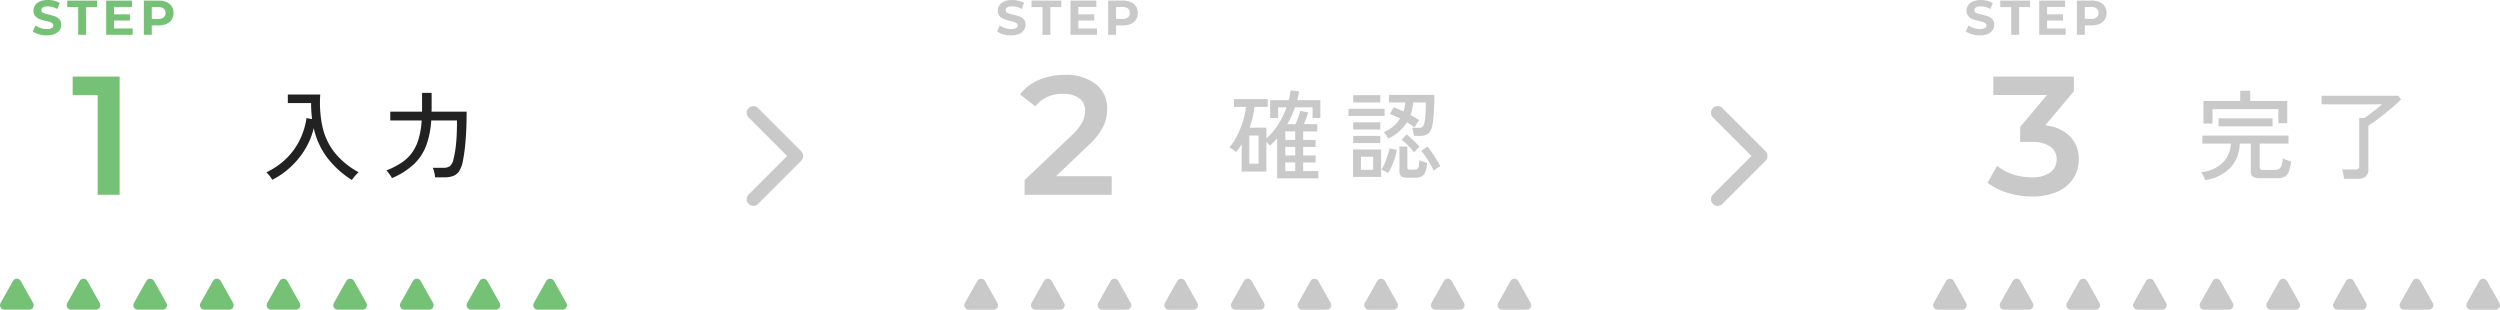 <svg xmlns="http://www.w3.org/2000/svg" width="562.583" height="69.68" viewBox="0 0 562.583 69.68">
  <g id="Group_28946" data-name="Group 28946" transform="translate(-400.458 -9437.168)">
    <path id="Path_322140" data-name="Path 322140" d="M3.629-26.6V0h-4.94V-22.458H-6.935V-26.6Z" transform="translate(423.75 9481)" fill="#75c175"/>
    <path id="Path_322141" data-name="Path 322141" d="M-12.776.132a6.3,6.3,0,0,1-1.766-.247,4.141,4.141,0,0,1-1.37-.644l.605-1.342a4.105,4.105,0,0,0,1.177.583,4.421,4.421,0,0,0,1.364.22,2.179,2.179,0,0,0,1.122-.226.681.681,0,0,0,.363-.6.573.573,0,0,0-.214-.456,1.626,1.626,0,0,0-.55-.292q-.335-.11-.907-.242a12.545,12.545,0,0,1-1.441-.418,2.341,2.341,0,0,1-.963-.671,1.812,1.812,0,0,1-.4-1.232,2.143,2.143,0,0,1,.363-1.215A2.442,2.442,0,0,1-14.3-7.513a4.466,4.466,0,0,1,1.788-.319,5.919,5.919,0,0,1,1.441.176A4.257,4.257,0,0,1-9.84-7.15l-.55,1.353A4.293,4.293,0,0,0-12.523-6.4a2,2,0,0,0-1.106.242.739.739,0,0,0-.358.638.624.624,0,0,0,.413.588,6.476,6.476,0,0,0,1.259.38,12.545,12.545,0,0,1,1.441.418,2.386,2.386,0,0,1,.962.66,1.77,1.77,0,0,1,.4,1.221,2.1,2.1,0,0,1-.369,1.2,2.476,2.476,0,0,1-1.105.864A4.507,4.507,0,0,1-12.776.132ZM-5.7-6.248H-8.167V-7.7h6.71v1.452H-3.921V0H-5.7ZM6.562-1.43V0H.6V-7.7H6.419v1.43H2.371V-4.6H5.946v1.386H2.371V-1.43ZM12.413-7.7a4.278,4.278,0,0,1,1.776.341,2.639,2.639,0,0,1,1.161.968,2.667,2.667,0,0,1,.407,1.485,2.674,2.674,0,0,1-.407,1.48,2.592,2.592,0,0,1-1.161.968,4.338,4.338,0,0,1-1.776.335H10.862V0H9.08V-7.7Zm-.1,4.125a1.871,1.871,0,0,0,1.221-.347,1.207,1.207,0,0,0,.418-.985,1.22,1.22,0,0,0-.418-1,1.871,1.871,0,0,0-1.221-.347H10.862v2.673Z" transform="translate(423.75 9445)" fill="#75c175"/>
    <path id="Path_322142" data-name="Path 322142" d="M19.888,1.672a21.281,21.281,0,0,1-5.467-4.917,17.148,17.148,0,0,1-3.113-6.765A16.232,16.232,0,0,1,9.416-5.335,18.464,18.464,0,0,1,6.2-1.342,18.133,18.133,0,0,1,1.98,1.628,6.2,6.2,0,0,0,1.375.737a7.176,7.176,0,0,0-.715-.8A16.569,16.569,0,0,0,5.214-3.234,15.257,15.257,0,0,0,8.195-7.4,16.622,16.622,0,0,0,9.68-12.254l1.254.22q-.11-.858-.165-1.76t-.055-1.848H5.478v-1.914h7.3a25.59,25.59,0,0,0,.528,7.392,14.412,14.412,0,0,0,2.75,5.72A17.891,17.891,0,0,0,21.428-.066a3.478,3.478,0,0,0-.517.473q-.3.319-.572.66T19.888,1.672Zm9.02-.418a3.23,3.23,0,0,0-.352-.6q-.242-.341-.484-.66a3.28,3.28,0,0,0-.418-.473,17.8,17.8,0,0,0,3.388-1.727,9.312,9.312,0,0,0,2.376-2.255A10.212,10.212,0,0,0,34.9-7.535a18.551,18.551,0,0,0,.693-4.191H28.534v-1.98h7.15V-17.93H37.84v3.564q0,.154-.011.319t-.011.341h7.9q0,3.916-.264,6.787A38.176,38.176,0,0,1,44.88-2.64,6.839,6.839,0,0,1,44.088-.4,2.742,2.742,0,0,1,42.746.748a5.948,5.948,0,0,1-2.156.33H38.632a8.712,8.712,0,0,0-.2-1.122,5.39,5.39,0,0,0-.33-1.034h2.442A2.213,2.213,0,0,0,42-1.485a2.8,2.8,0,0,0,.748-1.507q.2-.77.374-1.8t.3-2.684q.121-1.65.121-4.246H37.752A19.927,19.927,0,0,1,36.63-6.105a11.249,11.249,0,0,1-2.761,4.2A16.846,16.846,0,0,1,28.908,1.254Z" transform="translate(459.75 9476)" fill="#222"/>
    <path id="Path_322143" data-name="Path 322143" d="M3.628,1.549a1,1,0,0,1,1.743,0l2.79,4.96A1,1,0,0,1,7.29,8H1.71A1,1,0,0,1,.838,6.51Z" transform="translate(399.75 9498.848)" fill="#75c175"/>
    <path id="Path_322144" data-name="Path 322144" d="M3.628,1.549a1,1,0,0,1,1.743,0l2.79,4.96A1,1,0,0,1,7.29,8H1.71A1,1,0,0,1,.838,6.51Z" transform="translate(414.75 9498.848)" fill="#75c175"/>
    <path id="Path_322145" data-name="Path 322145" d="M3.628,1.549a1,1,0,0,1,1.743,0l2.79,4.96A1,1,0,0,1,7.29,8H1.71A1,1,0,0,1,.838,6.51Z" transform="translate(429.75 9498.848)" fill="#75c175"/>
    <path id="Path_322146" data-name="Path 322146" d="M3.628,1.549a1,1,0,0,1,1.743,0l2.79,4.96A1,1,0,0,1,7.29,8H1.71A1,1,0,0,1,.838,6.51Z" transform="translate(444.75 9498.848)" fill="#75c175"/>
    <path id="Path_322147" data-name="Path 322147" d="M3.628,1.549a1,1,0,0,1,1.743,0l2.79,4.96A1,1,0,0,1,7.29,8H1.71A1,1,0,0,1,.838,6.51Z" transform="translate(459.75 9498.848)" fill="#75c175"/>
    <path id="Path_322148" data-name="Path 322148" d="M3.628,1.549a1,1,0,0,1,1.743,0l2.79,4.96A1,1,0,0,1,7.29,8H1.71A1,1,0,0,1,.838,6.51Z" transform="translate(474.75 9498.848)" fill="#75c175"/>
    <path id="Path_322149" data-name="Path 322149" d="M3.628,1.549a1,1,0,0,1,1.743,0l2.79,4.96A1,1,0,0,1,7.29,8H1.71A1,1,0,0,1,.838,6.51Z" transform="translate(489.75 9498.848)" fill="#75c175"/>
    <path id="Path_322150" data-name="Path 322150" d="M3.628,1.549a1,1,0,0,1,1.743,0l2.79,4.96A1,1,0,0,1,7.29,8H1.71A1,1,0,0,1,.838,6.51Z" transform="translate(504.75 9498.848)" fill="#75c175"/>
    <path id="Path_322151" data-name="Path 322151" d="M3.628,1.549a1,1,0,0,1,1.743,0l2.79,4.96A1,1,0,0,1,7.29,8H1.71A1,1,0,0,1,.838,6.51Z" transform="translate(519.75 9498.848)" fill="#75c175"/>
    <path id="Path_322152" data-name="Path 322152" d="M9.88-4.18V0H-9.728V-3.306L.836-13.338a11.606,11.606,0,0,0,2.413-2.983,5.682,5.682,0,0,0,.627-2.527A3.413,3.413,0,0,0,2.622-21.7a5.866,5.866,0,0,0-3.686-.988A7.437,7.437,0,0,0-7.3-19.912l-3.458-2.66a10.241,10.241,0,0,1,4.2-3.249A14.554,14.554,0,0,1-.646-26.98,10.81,10.81,0,0,1,6.27-24.928a6.751,6.751,0,0,1,2.584,5.586,9.275,9.275,0,0,1-.912,4.066,15.87,15.87,0,0,1-3.5,4.332L-2.66-4.18Z" transform="translate(640.75 9481)" fill="#c9c9c9"/>
    <path id="Path_322153" data-name="Path 322153" d="M-12.776.132a6.3,6.3,0,0,1-1.766-.247,4.141,4.141,0,0,1-1.37-.644l.605-1.342a4.105,4.105,0,0,0,1.177.583,4.421,4.421,0,0,0,1.364.22,2.179,2.179,0,0,0,1.122-.226.681.681,0,0,0,.363-.6.573.573,0,0,0-.214-.456,1.626,1.626,0,0,0-.55-.292q-.335-.11-.907-.242a12.545,12.545,0,0,1-1.441-.418,2.341,2.341,0,0,1-.963-.671,1.812,1.812,0,0,1-.4-1.232,2.143,2.143,0,0,1,.363-1.215A2.442,2.442,0,0,1-14.3-7.513a4.466,4.466,0,0,1,1.788-.319,5.919,5.919,0,0,1,1.441.176A4.257,4.257,0,0,1-9.84-7.15l-.55,1.353A4.293,4.293,0,0,0-12.523-6.4a2,2,0,0,0-1.106.242.739.739,0,0,0-.358.638.624.624,0,0,0,.413.588,6.476,6.476,0,0,0,1.259.38,12.545,12.545,0,0,1,1.441.418,2.386,2.386,0,0,1,.962.66,1.77,1.77,0,0,1,.4,1.221,2.1,2.1,0,0,1-.369,1.2,2.476,2.476,0,0,1-1.105.864A4.507,4.507,0,0,1-12.776.132ZM-5.7-6.248H-8.167V-7.7h6.71v1.452H-3.921V0H-5.7ZM6.562-1.43V0H.6V-7.7H6.419v1.43H2.371V-4.6H5.946v1.386H2.371V-1.43ZM12.413-7.7a4.278,4.278,0,0,1,1.776.341,2.639,2.639,0,0,1,1.161.968,2.667,2.667,0,0,1,.407,1.485,2.674,2.674,0,0,1-.407,1.48,2.592,2.592,0,0,1-1.161.968,4.338,4.338,0,0,1-1.776.335H10.862V0H9.08V-7.7Zm-.1,4.125a1.871,1.871,0,0,0,1.221-.347,1.207,1.207,0,0,0,.418-.985,1.22,1.22,0,0,0-.418-1,1.871,1.871,0,0,0-1.221-.347H10.862v2.673Z" transform="translate(640.75 9445)" fill="#c9c9c9"/>
    <path id="Path_322154" data-name="Path 322154" d="M11.11,1.32V-7.7A14.6,14.6,0,0,1,9.46-6.05a4.694,4.694,0,0,0-.77-.814V-.22H3.124V-6.4q-.286.484-.605.935T1.848-4.6a2.537,2.537,0,0,0-.418-.363Q1.144-5.17.847-5.368a3.526,3.526,0,0,0-.495-.286A12.5,12.5,0,0,0,2.1-8.305,21.11,21.11,0,0,0,3.41-11.561a16.6,16.6,0,0,0,.682-3.223H1.386v-1.76H9v1.76H6.006a20.325,20.325,0,0,1-1.1,4.686H8.69v2.42a14.6,14.6,0,0,0,2.651-3.135,19,19,0,0,0,1.881-3.861H11.33v2.4h-1.8V-16.3h4.18q.154-.55.253-1.089t.187-1.089l1.914.2q-.088.506-.2,1t-.242.979h5.214v4.026h-1.76v-2.4h-3.96q-.352,1.012-.781,1.958T13.4-10.89h1.848q.308-.7.616-1.573a14.782,14.782,0,0,0,.44-1.419l1.8.352q-.132.484-.429,1.265t-.561,1.375H20.13v1.628H16.962v1.914h2.794v1.584H16.962V-3.85h2.794v1.584H16.962V-.33h3.41V1.32ZM4.84-2H6.93V-8.338H4.84Zm8.1,1.672H15.18V-2.266H12.936Zm0-3.52H15.18V-5.764H12.936Zm0-3.5H15.18V-9.262H12.936Zm23.21-.308q-.154-.264-.473-.737a3.938,3.938,0,0,0-.561-.693,8.452,8.452,0,0,0,2.156-1.331,7.491,7.491,0,0,0,1.5-1.749q-.572-.286-1.144-.539t-1.144-.451l.836-1.518q.528.176,1.089.418t1.111.506a8.058,8.058,0,0,0,.44-2.024H36.278v-1.694H46.486q0,1.122-.044,2.387t-.132,2.409a15.577,15.577,0,0,1-.242,1.892,3.31,3.31,0,0,1-.957,1.991,3.3,3.3,0,0,1-2.079.539H41.888q-.044-.374-.165-.946a4.937,4.937,0,0,0-.253-.88h1.32a1.517,1.517,0,0,0,1.089-.264,2.342,2.342,0,0,0,.385-1.012,8.116,8.116,0,0,0,.176-1.221q.066-.781.1-1.65t.033-1.551H41.734q-.088.748-.231,1.463a8.52,8.52,0,0,1-.385,1.353q.528.286,1.023.583t.913.583q-.11.154-.319.473t-.407.638a4.553,4.553,0,0,0-.286.517q-.748-.528-1.716-1.144A10.032,10.032,0,0,1,36.146-7.656ZM28.182.99V-5.192H34.5V.99Zm12.276.176a2.379,2.379,0,0,1-1.4-.319,1.271,1.271,0,0,1-.429-1.089v-5.61h1.782v4.62a.607.607,0,0,0,.132.44.764.764,0,0,0,.528.132h.88A1.421,1.421,0,0,0,42.6-.781a.826.826,0,0,0,.341-.572,9.358,9.358,0,0,0,.176-1.441,5.187,5.187,0,0,0,.836.33q.55.176.9.286a7.155,7.155,0,0,1-.451,2.145,1.75,1.75,0,0,1-.88.957,3.6,3.6,0,0,1-1.419.242ZM27.17-12.738v-1.606h8.118v1.606Zm1.056-3.036v-1.65H34.32v1.65Zm0,6.094v-1.628H34.32V-9.68Zm0,3.036V-8.25H34.32v1.606ZM36.1.088A6.592,6.592,0,0,0,35.354-.3a6.169,6.169,0,0,0-.814-.319,7.751,7.751,0,0,0,.748-1.4q.374-.869.671-1.8a14.117,14.117,0,0,0,.429-1.639l1.65.374a14.879,14.879,0,0,1-.759,2.706A14.324,14.324,0,0,1,36.1.088Zm10.23-.506a13.111,13.111,0,0,0-.759-1.5q-.473-.814-1-1.6a13.227,13.227,0,0,0-1.034-1.353l1.386-.968a13.608,13.608,0,0,1,1.089,1.408q.539.792,1.012,1.584t.8,1.452a3.161,3.161,0,0,0-.484.253q-.308.187-.594.385A3.181,3.181,0,0,0,46.332-.418Zm-16.368-.2h2.75V-3.564h-2.75ZM41.932-4.532a15.76,15.76,0,0,0-1.309-1.507,10.575,10.575,0,0,0-1.507-1.309l1.1-1.232a15.642,15.642,0,0,1,1.5,1.3q.792.77,1.408,1.474a4.821,4.821,0,0,0-.363.352q-.231.242-.462.495T41.932-4.532Z" transform="translate(676.75 9476)" fill="#c9c9c9"/>
    <path id="Path_322155" data-name="Path 322155" d="M3.628,1.549a1,1,0,0,1,1.743,0l2.79,4.96A1,1,0,0,1,7.29,8H1.71A1,1,0,0,1,.838,6.51Z" transform="translate(616.75 9498.848)" fill="#c9c9c9"/>
    <path id="Path_322156" data-name="Path 322156" d="M3.628,1.549a1,1,0,0,1,1.743,0l2.79,4.96A1,1,0,0,1,7.29,8H1.71A1,1,0,0,1,.838,6.51Z" transform="translate(631.75 9498.848)" fill="#c9c9c9"/>
    <path id="Path_322157" data-name="Path 322157" d="M3.628,1.549a1,1,0,0,1,1.743,0l2.79,4.96A1,1,0,0,1,7.29,8H1.71A1,1,0,0,1,.838,6.51Z" transform="translate(646.75 9498.848)" fill="#c9c9c9"/>
    <path id="Path_322158" data-name="Path 322158" d="M3.628,1.549a1,1,0,0,1,1.743,0l2.79,4.96A1,1,0,0,1,7.29,8H1.71A1,1,0,0,1,.838,6.51Z" transform="translate(661.75 9498.848)" fill="#c9c9c9"/>
    <path id="Path_322159" data-name="Path 322159" d="M3.628,1.549a1,1,0,0,1,1.743,0l2.79,4.96A1,1,0,0,1,7.29,8H1.71A1,1,0,0,1,.838,6.51Z" transform="translate(676.75 9498.848)" fill="#c9c9c9"/>
    <path id="Path_322160" data-name="Path 322160" d="M3.628,1.549a1,1,0,0,1,1.743,0l2.79,4.96A1,1,0,0,1,7.29,8H1.71A1,1,0,0,1,.838,6.51Z" transform="translate(691.75 9498.848)" fill="#c9c9c9"/>
    <path id="Path_322161" data-name="Path 322161" d="M3.628,1.549a1,1,0,0,1,1.743,0l2.79,4.96A1,1,0,0,1,7.29,8H1.71A1,1,0,0,1,.838,6.51Z" transform="translate(706.75 9498.848)" fill="#c9c9c9"/>
    <path id="Path_322162" data-name="Path 322162" d="M3.628,1.549a1,1,0,0,1,1.743,0l2.79,4.96A1,1,0,0,1,7.29,8H1.71A1,1,0,0,1,.838,6.51Z" transform="translate(721.75 9498.848)" fill="#c9c9c9"/>
    <path id="Path_322163" data-name="Path 322163" d="M3.628,1.549a1,1,0,0,1,1.743,0l2.79,4.96A1,1,0,0,1,7.29,8H1.71A1,1,0,0,1,.838,6.51Z" transform="translate(736.75 9498.848)" fill="#c9c9c9"/>
    <path id="Path_322164" data-name="Path 322164" d="M1.938-15.618A8.962,8.962,0,0,1,7.562-13.11,7.18,7.18,0,0,1,9.5-7.98,7.845,7.845,0,0,1,8.322-3.762,8.1,8.1,0,0,1,4.769-.741,13.509,13.509,0,0,1-1.026.38,18.473,18.473,0,0,1-6.517-.437,14.042,14.042,0,0,1-11.02-2.7l2.128-3.838A10.76,10.76,0,0,0-5.377-4.617a13.21,13.21,0,0,0,4.275.7A6.928,6.928,0,0,0,3.021-5a3.442,3.442,0,0,0,1.5-2.945A3.4,3.4,0,0,0,3.1-10.849a7.368,7.368,0,0,0-4.351-1.045H-3.686v-3.382l6.042-7.182H-9.728V-26.6H8.4v3.306Z" transform="translate(858.75 9481)" fill="#c9c9c9"/>
    <path id="Path_322165" data-name="Path 322165" d="M-12.776.132a6.3,6.3,0,0,1-1.766-.247,4.141,4.141,0,0,1-1.37-.644l.605-1.342a4.105,4.105,0,0,0,1.177.583,4.421,4.421,0,0,0,1.364.22,2.179,2.179,0,0,0,1.122-.226.681.681,0,0,0,.363-.6.573.573,0,0,0-.214-.456,1.626,1.626,0,0,0-.55-.292q-.335-.11-.907-.242a12.545,12.545,0,0,1-1.441-.418,2.341,2.341,0,0,1-.963-.671,1.812,1.812,0,0,1-.4-1.232,2.143,2.143,0,0,1,.363-1.215A2.442,2.442,0,0,1-14.3-7.513a4.466,4.466,0,0,1,1.788-.319,5.919,5.919,0,0,1,1.441.176A4.257,4.257,0,0,1-9.84-7.15l-.55,1.353A4.293,4.293,0,0,0-12.523-6.4a2,2,0,0,0-1.106.242.739.739,0,0,0-.358.638.624.624,0,0,0,.413.588,6.476,6.476,0,0,0,1.259.38,12.545,12.545,0,0,1,1.441.418,2.386,2.386,0,0,1,.962.66,1.77,1.77,0,0,1,.4,1.221,2.1,2.1,0,0,1-.369,1.2,2.476,2.476,0,0,1-1.105.864A4.507,4.507,0,0,1-12.776.132ZM-5.7-6.248H-8.167V-7.7h6.71v1.452H-3.921V0H-5.7ZM6.562-1.43V0H.6V-7.7H6.419v1.43H2.371V-4.6H5.946v1.386H2.371V-1.43ZM12.413-7.7a4.278,4.278,0,0,1,1.776.341,2.639,2.639,0,0,1,1.161.968,2.667,2.667,0,0,1,.407,1.485,2.674,2.674,0,0,1-.407,1.48,2.592,2.592,0,0,1-1.161.968,4.338,4.338,0,0,1-1.776.335H10.862V0H9.08V-7.7Zm-.1,4.125a1.871,1.871,0,0,0,1.221-.347,1.207,1.207,0,0,0,.418-.985,1.22,1.22,0,0,0-.418-1,1.871,1.871,0,0,0-1.221-.347H10.862v2.673Z" transform="translate(858.75 9445)" fill="#c9c9c9"/>
    <path id="Path_322166" data-name="Path 322166" d="M1.936,1.694a2.9,2.9,0,0,0-.209-.55Q1.562.792,1.375.451a4.145,4.145,0,0,0-.341-.539A8.178,8.178,0,0,0,5.94-2.266,6.4,6.4,0,0,0,7.722-6.512H1.32v-1.8H20.7v1.8h-6.49v5.28a.611.611,0,0,0,.176.484,1.034,1.034,0,0,0,.66.154h2.508a2.051,2.051,0,0,0,.979-.2,1.352,1.352,0,0,0,.572-.759,6.529,6.529,0,0,0,.3-1.661,4.937,4.937,0,0,0,.9.4q.572.2.968.308A8.659,8.659,0,0,1,20.7-.066,1.983,1.983,0,0,1,19.69,1.012a4.3,4.3,0,0,1-1.628.264h-3.7A2.872,2.872,0,0,1,12.683.913,1.473,1.473,0,0,1,12.21-.33V-6.512H9.724a8.225,8.225,0,0,1-2.1,5.423A9.663,9.663,0,0,1,1.936,1.694ZM1.562-11.022V-16.1H9.834v-2.31h2.244v2.31h8.338v4.994h-2v-3.168H3.586v3.256Zm3.388.616v-1.8H17.116v1.8ZM33.2,1.408q-.044-.44-.176-1.1A5.183,5.183,0,0,0,32.736-.7h2.992a1.08,1.08,0,0,0,.682-.165.758.758,0,0,0,.2-.6V-12.3H37.8q.506-.33,1.254-.891t1.485-1.155q.737-.594,1.2-1.012h-13.6v-1.936h17.27l.616.836q-.7.726-1.65,1.54T42.4-13.288q-1.023.814-1.991,1.529t-1.738,1.221V-.726A2.013,2.013,0,0,1,38.071.891a2.853,2.853,0,0,1-1.881.517Z" transform="translate(894.75 9476)" fill="#c9c9c9"/>
    <path id="Path_322167" data-name="Path 322167" d="M3.628,1.549a1,1,0,0,1,1.743,0l2.79,4.96A1,1,0,0,1,7.29,8H1.71A1,1,0,0,1,.838,6.51Z" transform="translate(834.75 9498.848)" fill="#c9c9c9"/>
    <path id="Path_322168" data-name="Path 322168" d="M3.628,1.549a1,1,0,0,1,1.743,0l2.79,4.96A1,1,0,0,1,7.29,8H1.71A1,1,0,0,1,.838,6.51Z" transform="translate(849.75 9498.848)" fill="#c9c9c9"/>
    <path id="Path_322169" data-name="Path 322169" d="M3.628,1.549a1,1,0,0,1,1.743,0l2.79,4.96A1,1,0,0,1,7.29,8H1.71A1,1,0,0,1,.838,6.51Z" transform="translate(864.75 9498.848)" fill="#c9c9c9"/>
    <path id="Path_322170" data-name="Path 322170" d="M3.628,1.549a1,1,0,0,1,1.743,0l2.79,4.96A1,1,0,0,1,7.29,8H1.71A1,1,0,0,1,.838,6.51Z" transform="translate(879.75 9498.848)" fill="#c9c9c9"/>
    <path id="Path_322171" data-name="Path 322171" d="M3.628,1.549a1,1,0,0,1,1.743,0l2.79,4.96A1,1,0,0,1,7.29,8H1.71A1,1,0,0,1,.838,6.51Z" transform="translate(894.75 9498.848)" fill="#c9c9c9"/>
    <path id="Path_322172" data-name="Path 322172" d="M3.628,1.549a1,1,0,0,1,1.743,0l2.79,4.96A1,1,0,0,1,7.29,8H1.71A1,1,0,0,1,.838,6.51Z" transform="translate(909.75 9498.848)" fill="#c9c9c9"/>
    <path id="Path_322173" data-name="Path 322173" d="M3.628,1.549a1,1,0,0,1,1.743,0l2.79,4.96A1,1,0,0,1,7.29,8H1.71A1,1,0,0,1,.838,6.51Z" transform="translate(924.75 9498.848)" fill="#c9c9c9"/>
    <path id="Path_322174" data-name="Path 322174" d="M3.628,1.549a1,1,0,0,1,1.743,0l2.79,4.96A1,1,0,0,1,7.29,8H1.71A1,1,0,0,1,.838,6.51Z" transform="translate(939.75 9498.848)" fill="#c9c9c9"/>
    <path id="Path_322175" data-name="Path 322175" d="M3.628,1.549a1,1,0,0,1,1.743,0l2.79,4.96A1,1,0,0,1,7.29,8H1.71A1,1,0,0,1,.838,6.51Z" transform="translate(954.75 9498.848)" fill="#c9c9c9"/>
    <path id="Path_322013" data-name="Path 322013" d="M13.76,13.76V0H0" transform="translate(569.979 9462.541) rotate(45)" fill="none" stroke="#c9c9c9" stroke-linecap="round" stroke-linejoin="round" stroke-width="3"/>
    <path id="Path_322014" data-name="Path 322014" d="M13.76,13.76V0H0" transform="translate(786.979 9462.541) rotate(45)" fill="none" stroke="#c9c9c9" stroke-linecap="round" stroke-linejoin="round" stroke-width="3"/>
  </g>
</svg>
